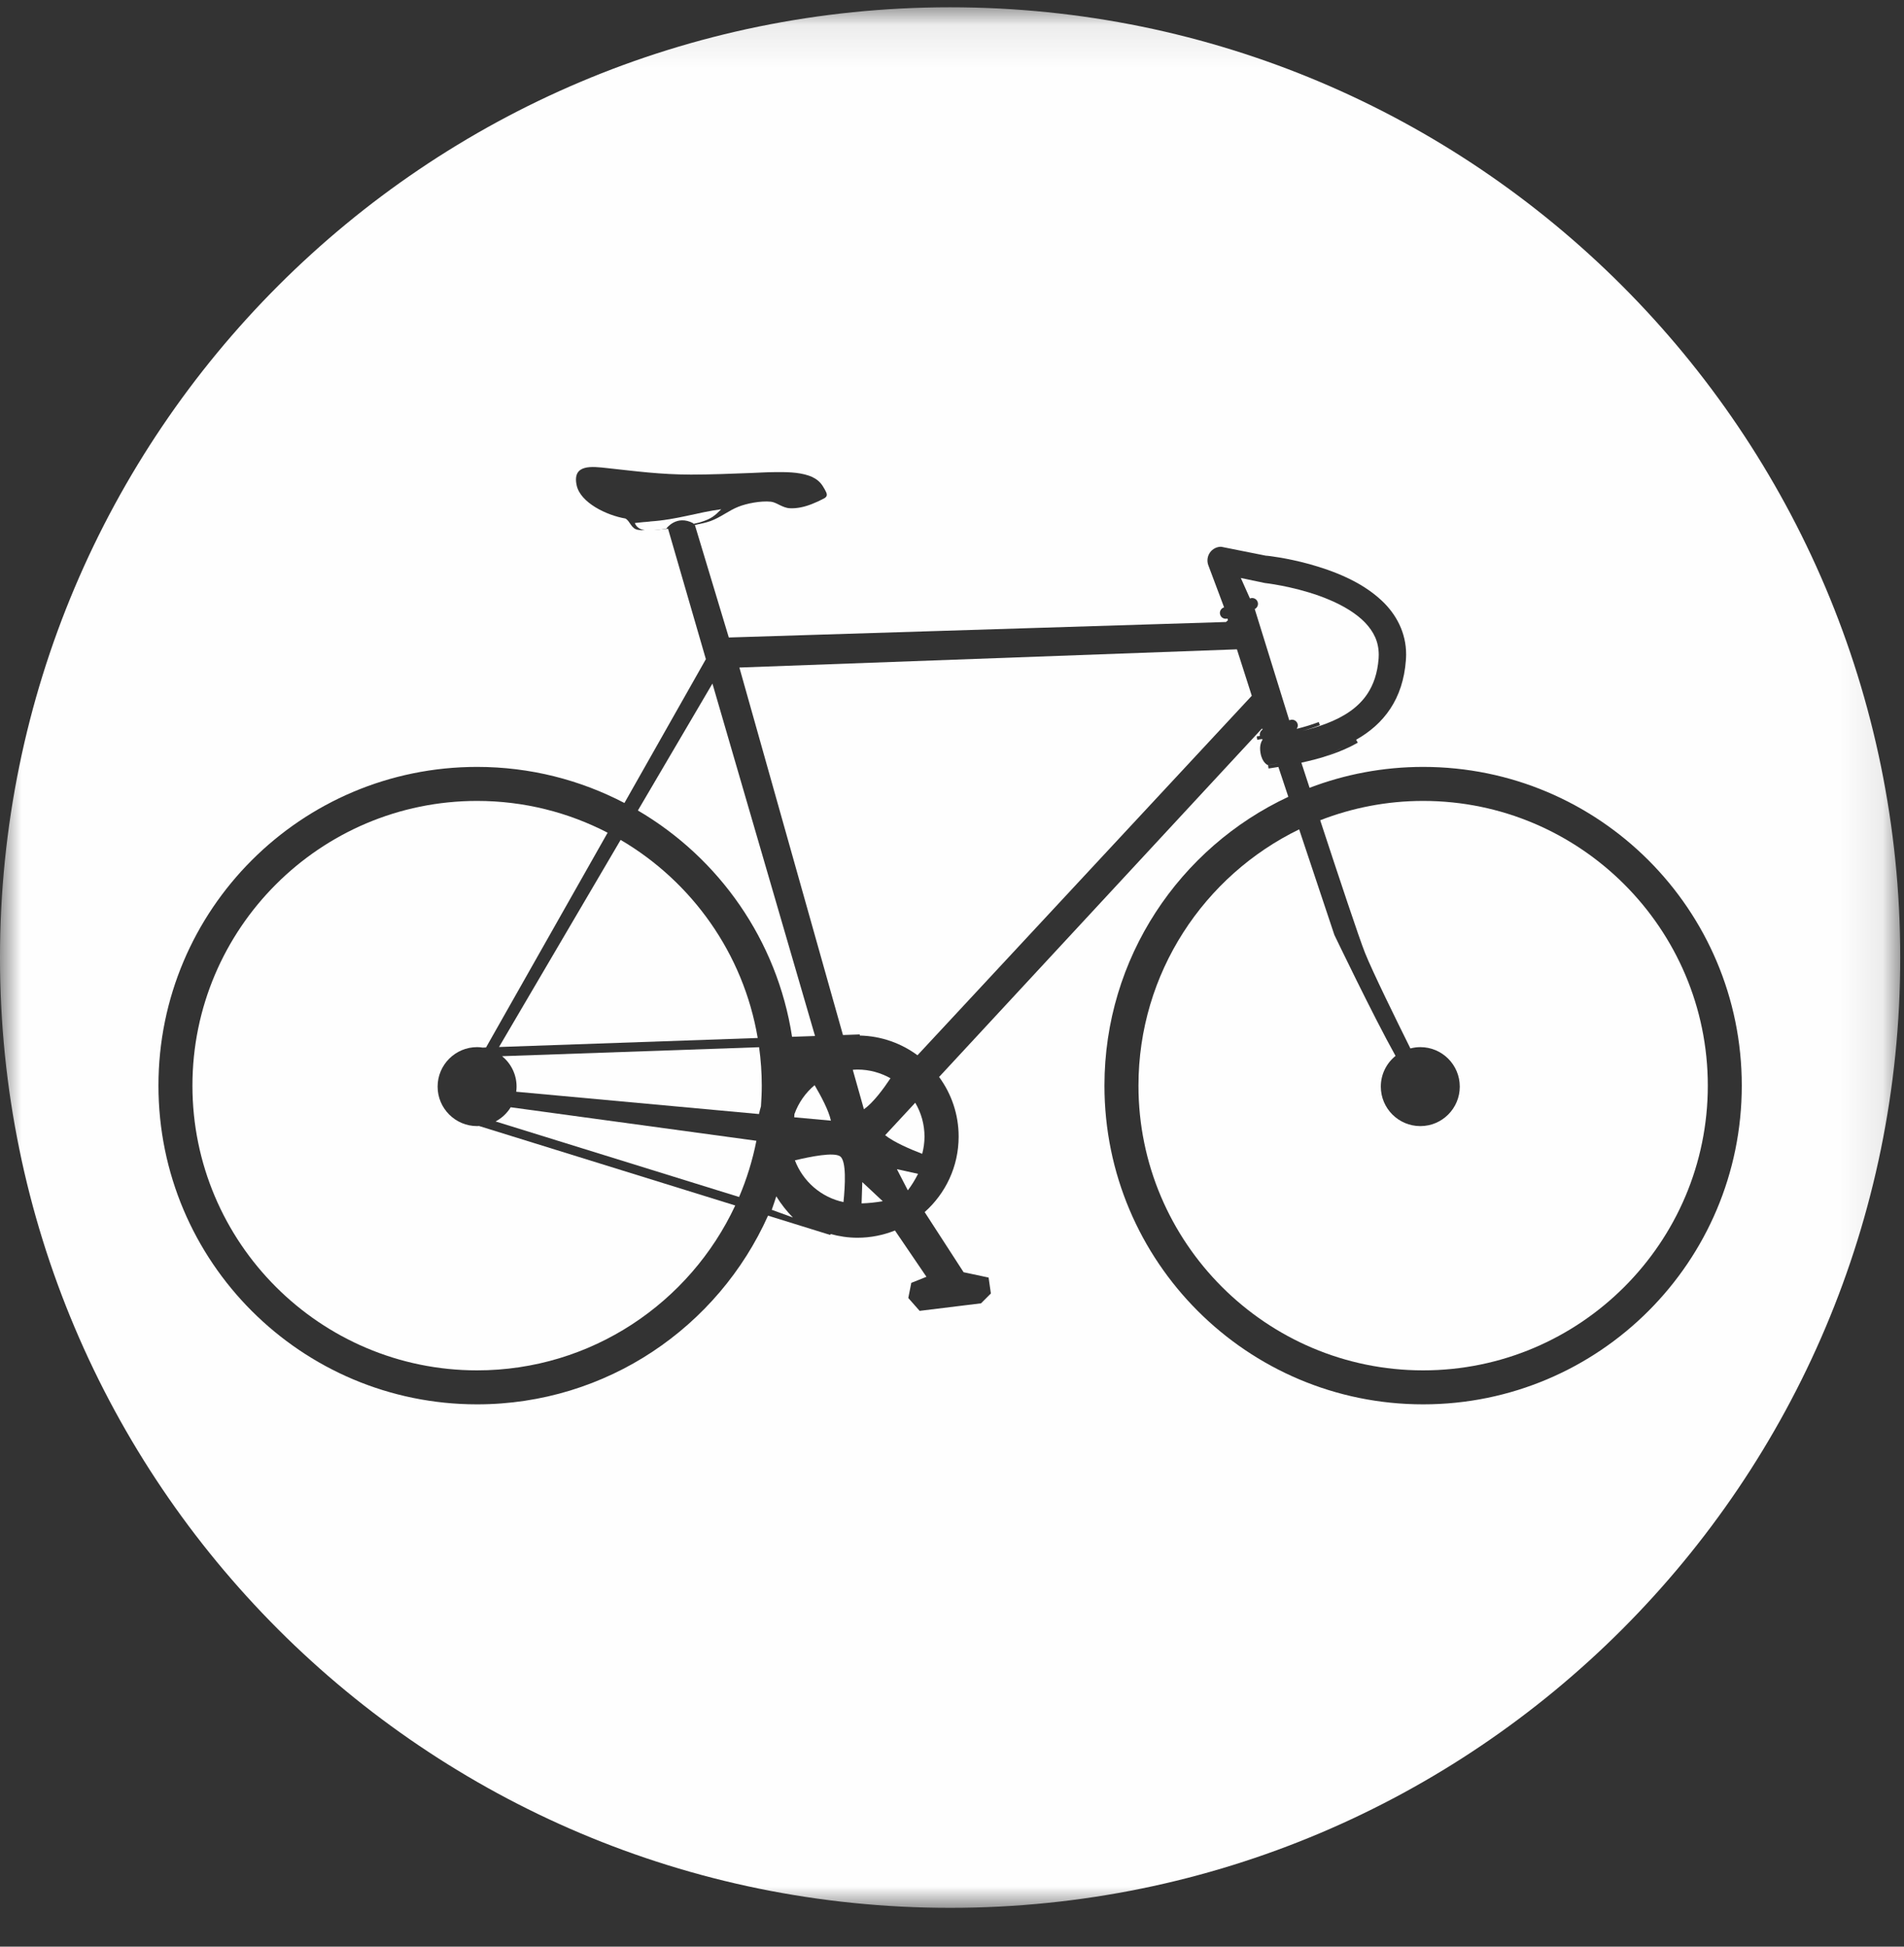 <?xml version="1.0" encoding="UTF-8" standalone="no"?>
<svg width="45px" height="46px" viewBox="0 0 45 46" version="1.1" xmlns="http://www.w3.org/2000/svg" xmlns:xlink="http://www.w3.org/1999/xlink">
    <rect x="0" y="0" width="45" height="46" fill="#333333" stroke="none"/>
    <!-- Generator: Sketch 3.8.3 (29802) - http://www.bohemiancoding.com/sketch -->
    <title>Page 1</title>
    <desc>Created with Sketch.</desc>
    <defs>
        <polygon id="path-1" points="44.911 45 0 45 0 0.089 44.911 0.089 44.911 45"></polygon>
    </defs>
    <g id="Page-1" stroke="none" stroke-width="1" fill="none" fill-rule="evenodd">
        <g id="homepage" transform="translate(-1275, -2306)">
            <g id="Page-1" transform="translate(1275, 2306)">
                <path d="M18.347,28.27 C18.313,28.377 18.277,28.482 18.24,28.588 L18.74,28.77 C18.593,28.622 18.461,28.453 18.347,28.27" id="Fill-1" fill="#FEFEFE"></path>
                <path d="M16.838,16.153 L15.076,19.152 C16.992,20.274 18.369,22.217 18.72,24.5 L19.263,24.481 L16.838,16.153 Z" id="Fill-3" fill="#FEFEFE"></path>
                <path d="M19.253,25.643 C19.038,25.822 18.872,26.058 18.776,26.327 C18.774,26.352 18.773,26.377 18.771,26.402 L19.638,26.481 C19.588,26.242 19.397,25.887 19.253,25.643" id="Fill-5" fill="#FEFEFE"></path>
                <path id="Fill-7" fill="#FEFEFE"></path>
                <path d="M11.867,24.958 C12.075,25.129 12.209,25.386 12.209,25.677 C12.209,25.718 12.206,25.759 12.2,25.798 L17.938,26.325 C17.952,26.264 17.966,26.203 17.985,26.143 C17.996,25.981 18.004,25.819 18.004,25.654 C18.004,25.346 17.982,25.043 17.941,24.746 L11.867,24.958 Z" id="Fill-9" fill="#FEFEFE"></path>
                <path d="M30.732,18.098 C31.111,17.982 31.483,17.828 31.822,17.598 C31.481,17.827 31.11,17.98 30.731,18.097 C30.732,18.097 30.732,18.098 30.732,18.098" id="Fill-11" fill="#FEFEFE"></path>
                <path d="M17.045,12.034 C16.491,12.105 15.999,12.282 15.365,12.322 C15.365,12.322 15.365,12.323 15.366,12.324 C15.364,12.324 15.273,12.333 15.235,12.336 C15.235,12.336 15.234,12.336 15.234,12.335 L15.003,12.359 C15.064,12.508 15.202,12.539 15.363,12.534 C15.476,12.53 15.614,12.514 15.755,12.494 L15.753,12.484 C15.753,12.484 15.992,12.156 16.386,12.365 L16.39,12.379 C16.502,12.354 16.575,12.336 16.574,12.333 C16.824,12.254 16.897,12.182 17.045,12.034" id="Fill-13" fill="#FEFEFE"></path>
                <path d="M11.713,26.5 L17.468,28.285 C17.648,27.863 17.786,27.418 17.877,26.957 L12.07,26.165 C11.983,26.307 11.859,26.422 11.713,26.5" id="Fill-15" fill="#FEFEFE"></path>
                <path d="M17.908,24.528 C17.571,22.533 16.353,20.835 14.668,19.847 L11.794,24.741 L17.908,24.528 Z" id="Fill-17" fill="#FEFEFE"></path>
                <path d="M11.276,26.61 C10.761,26.61 10.343,26.192 10.343,25.677 C10.343,25.162 10.761,24.744 11.276,24.744 C11.321,24.744 11.364,24.748 11.407,24.755 L11.487,24.752 L14.361,19.677 C13.436,19.198 12.388,18.926 11.276,18.926 C7.566,18.926 4.548,21.944 4.548,25.654 C4.548,29.364 7.566,32.382 11.276,32.382 C13.975,32.382 16.306,30.784 17.377,28.486 L11.32,26.607 C11.306,26.608 11.291,26.61 11.276,26.61" id="Fill-19" fill="#FEFEFE"></path>
                <path d="M33.635,18.926 C32.777,18.926 31.957,19.089 31.202,19.383 C31.632,20.693 32.124,22.174 32.263,22.521 C32.443,22.97 33.004,24.11 33.334,24.775 C33.409,24.755 33.487,24.744 33.569,24.744 C34.084,24.744 34.501,25.162 34.501,25.677 C34.501,26.192 34.084,26.61 33.569,26.61 C33.053,26.61 32.635,26.192 32.635,25.677 C32.635,25.383 32.771,25.122 32.983,24.951 C32.459,24.015 31.537,22.092 31.537,22.092 L30.705,19.598 C28.459,20.689 26.907,22.994 26.907,25.654 C26.907,29.364 29.925,32.382 33.635,32.382 C37.345,32.382 40.363,29.364 40.363,25.654 C40.363,21.944 37.345,18.926 33.635,18.926" id="Fill-21" fill="#FEFEFE"></path>
                <path d="M19.855,27.324 C19.707,27.222 19.165,27.328 18.787,27.419 C18.976,27.916 19.406,28.293 19.935,28.406 C19.975,28.017 20.008,27.43 19.855,27.324" id="Fill-23" fill="#FEFEFE"></path>
                <path d="M30.491,17.014 C30.562,16.989 30.641,17.027 30.666,17.099 C30.681,17.143 30.671,17.188 30.646,17.223 C30.83,17.177 31.005,17.124 31.167,17.062 L31.196,17.137 C31.065,17.188 30.924,17.232 30.778,17.271 C30.978,17.223 31.168,17.167 31.343,17.1 C31.775,16.935 32.107,16.713 32.319,16.393 C32.46,16.179 32.556,15.914 32.583,15.558 C32.585,15.527 32.586,15.497 32.586,15.469 C32.584,15.161 32.468,14.929 32.262,14.711 C32.054,14.496 31.751,14.314 31.427,14.177 C30.779,13.899 30.06,13.797 29.912,13.779 C29.907,13.779 29.903,13.778 29.899,13.778 L29.326,13.658 L29.542,14.142 L29.549,14.139 C29.621,14.114 29.7,14.152 29.724,14.225 C29.747,14.291 29.716,14.362 29.655,14.392 L30.471,17.021 L30.491,17.014 Z" id="Fill-25" fill="#FEFEFE"></path>
                <g id="Group-29" transform="translate(0, 0.083)">
                    <mask id="mask-2" fill="white">
                        <use xlink:href="#path-1"></use>
                    </mask>
                    <g id="Clip-28"></g>
                    <path d="M33.635,33.102 C29.475,33.102 26.103,29.73 26.103,25.57 C26.103,22.55 27.882,19.946 30.449,18.746 L30.214,18.04 C30.136,18.053 30.059,18.065 29.982,18.077 L29.97,17.998 C30.042,17.986 30.115,17.975 30.188,17.963 L30.187,17.962 C30.114,17.974 30.039,17.986 29.966,17.997 C29.966,17.997 29.833,17.951 29.791,17.707 C29.762,17.542 29.808,17.442 29.841,17.393 C29.835,17.39 29.83,17.385 29.825,17.381 C29.788,17.387 29.751,17.393 29.714,17.398 L29.702,17.318 C29.727,17.315 29.753,17.311 29.778,17.307 C29.765,17.249 29.789,17.19 29.838,17.159 L29.829,17.129 L22.195,25.366 C22.485,25.761 22.657,26.247 22.657,26.775 C22.657,27.485 22.346,28.121 21.854,28.559 L22.774,29.98 L23.365,30.106 L23.419,30.482 L23.186,30.715 L21.735,30.893 L21.467,30.589 L21.538,30.231 L21.896,30.088 L21.152,28.994 C20.878,29.103 20.58,29.165 20.267,29.165 C20.046,29.165 19.834,29.133 19.631,29.077 L19.624,29.1 L18.152,28.643 C16.976,31.27 14.341,33.102 11.276,33.102 C7.117,33.102 3.745,29.73 3.745,25.57 C3.745,21.41 7.117,18.039 11.276,18.039 C12.533,18.039 13.716,18.348 14.758,18.892 L16.683,15.493 L15.789,12.412 C15.488,12.444 15.21,12.457 15.08,12.437 C14.914,12.413 14.9,12.238 14.782,12.17 C14.336,12.095 13.717,11.795 13.629,11.385 C13.519,10.873 13.998,10.94 14.355,10.979 C15.043,11.053 15.599,11.13 16.333,11.132 C16.788,11.132 17.318,11.111 17.773,11.093 C17.947,11.086 18.12,11.075 18.295,11.074 C18.564,11.071 18.856,11.069 19.115,11.156 C19.222,11.192 19.319,11.249 19.394,11.334 C19.43,11.376 19.46,11.423 19.486,11.471 C19.516,11.528 19.552,11.583 19.538,11.63 C19.531,11.653 19.513,11.675 19.478,11.694 C19.387,11.743 19.289,11.788 19.192,11.826 C19.026,11.892 18.847,11.936 18.667,11.927 C18.491,11.918 18.355,11.786 18.218,11.772 C17.976,11.748 17.647,11.814 17.455,11.89 C17.221,11.981 17.03,12.146 16.783,12.233 C16.696,12.264 16.569,12.294 16.423,12.322 L17.225,14.981 L28.976,14.615 C28.991,14.601 29.007,14.587 29.022,14.573 L29.01,14.533 C28.939,14.554 28.863,14.517 28.839,14.446 C28.814,14.375 28.852,14.296 28.924,14.271 L28.931,14.269 L28.558,13.274 C28.521,13.175 28.535,13.063 28.595,12.976 C28.655,12.889 28.755,12.837 28.86,12.837 L29.918,13.048 L29.951,13.05 C29.962,13.051 30.398,13.096 30.95,13.248 C31.501,13.402 32.174,13.652 32.665,14.118 C32.992,14.427 33.235,14.861 33.233,15.386 C33.233,15.431 33.23,15.476 33.227,15.522 C33.194,15.971 33.065,16.355 32.858,16.666 C32.651,16.979 32.372,17.215 32.061,17.392 C32.058,17.394 32.055,17.395 32.051,17.397 L32.091,17.467 C31.684,17.698 31.225,17.838 30.757,17.939 C30.815,18.117 30.88,18.318 30.951,18.533 C31.785,18.215 32.689,18.039 33.635,18.039 C37.794,18.039 41.166,21.41 41.166,25.57 C41.166,29.73 37.794,33.102 33.635,33.102 M22.456,0.089 C10.054,0.089 -8.62068973e-05,10.143 -8.62068973e-05,22.545 C-8.62068973e-05,34.946 10.054,45 22.456,45 C34.858,45 44.911,34.946 44.911,22.545 C44.911,10.143 34.858,0.089 22.456,0.089" id="Fill-27" fill="#FEFEFE" mask="url(#mask-2)"></path>
                </g>
                <path d="M17.475,15.774 L19.923,24.458 L20.32,24.444 L20.321,24.47 C20.831,24.482 21.301,24.653 21.684,24.936 L29.585,16.441 L29.234,15.344 L17.475,15.774 Z" id="Fill-30" fill="#FEFEFE"></path>
                <path d="M21.046,25.48 C20.815,25.35 20.55,25.274 20.267,25.274 C20.229,25.274 20.192,25.277 20.155,25.28 L20.418,26.211 C20.634,26.064 20.884,25.724 21.046,25.48" id="Fill-32" fill="#FEFEFE"></path>
                <path d="M20.363,28.437 C20.535,28.431 20.702,28.413 20.863,28.385 L20.38,27.933 L20.363,28.437 Z" id="Fill-34" fill="#FEFEFE"></path>
                <path d="M21.456,28.128 C21.547,28.009 21.627,27.878 21.698,27.738 L21.198,27.628 L21.456,28.128 Z" id="Fill-36" fill="#FEFEFE"></path>
                <path d="M20.92,26.825 C21.128,26.993 21.529,27.163 21.796,27.265 C21.83,27.135 21.85,26.999 21.85,26.858 C21.85,26.566 21.77,26.293 21.631,26.058 L20.92,26.825 Z" id="Fill-38" fill="#FEFEFE"></path>
            </g>
        </g>
    </g>
</svg>